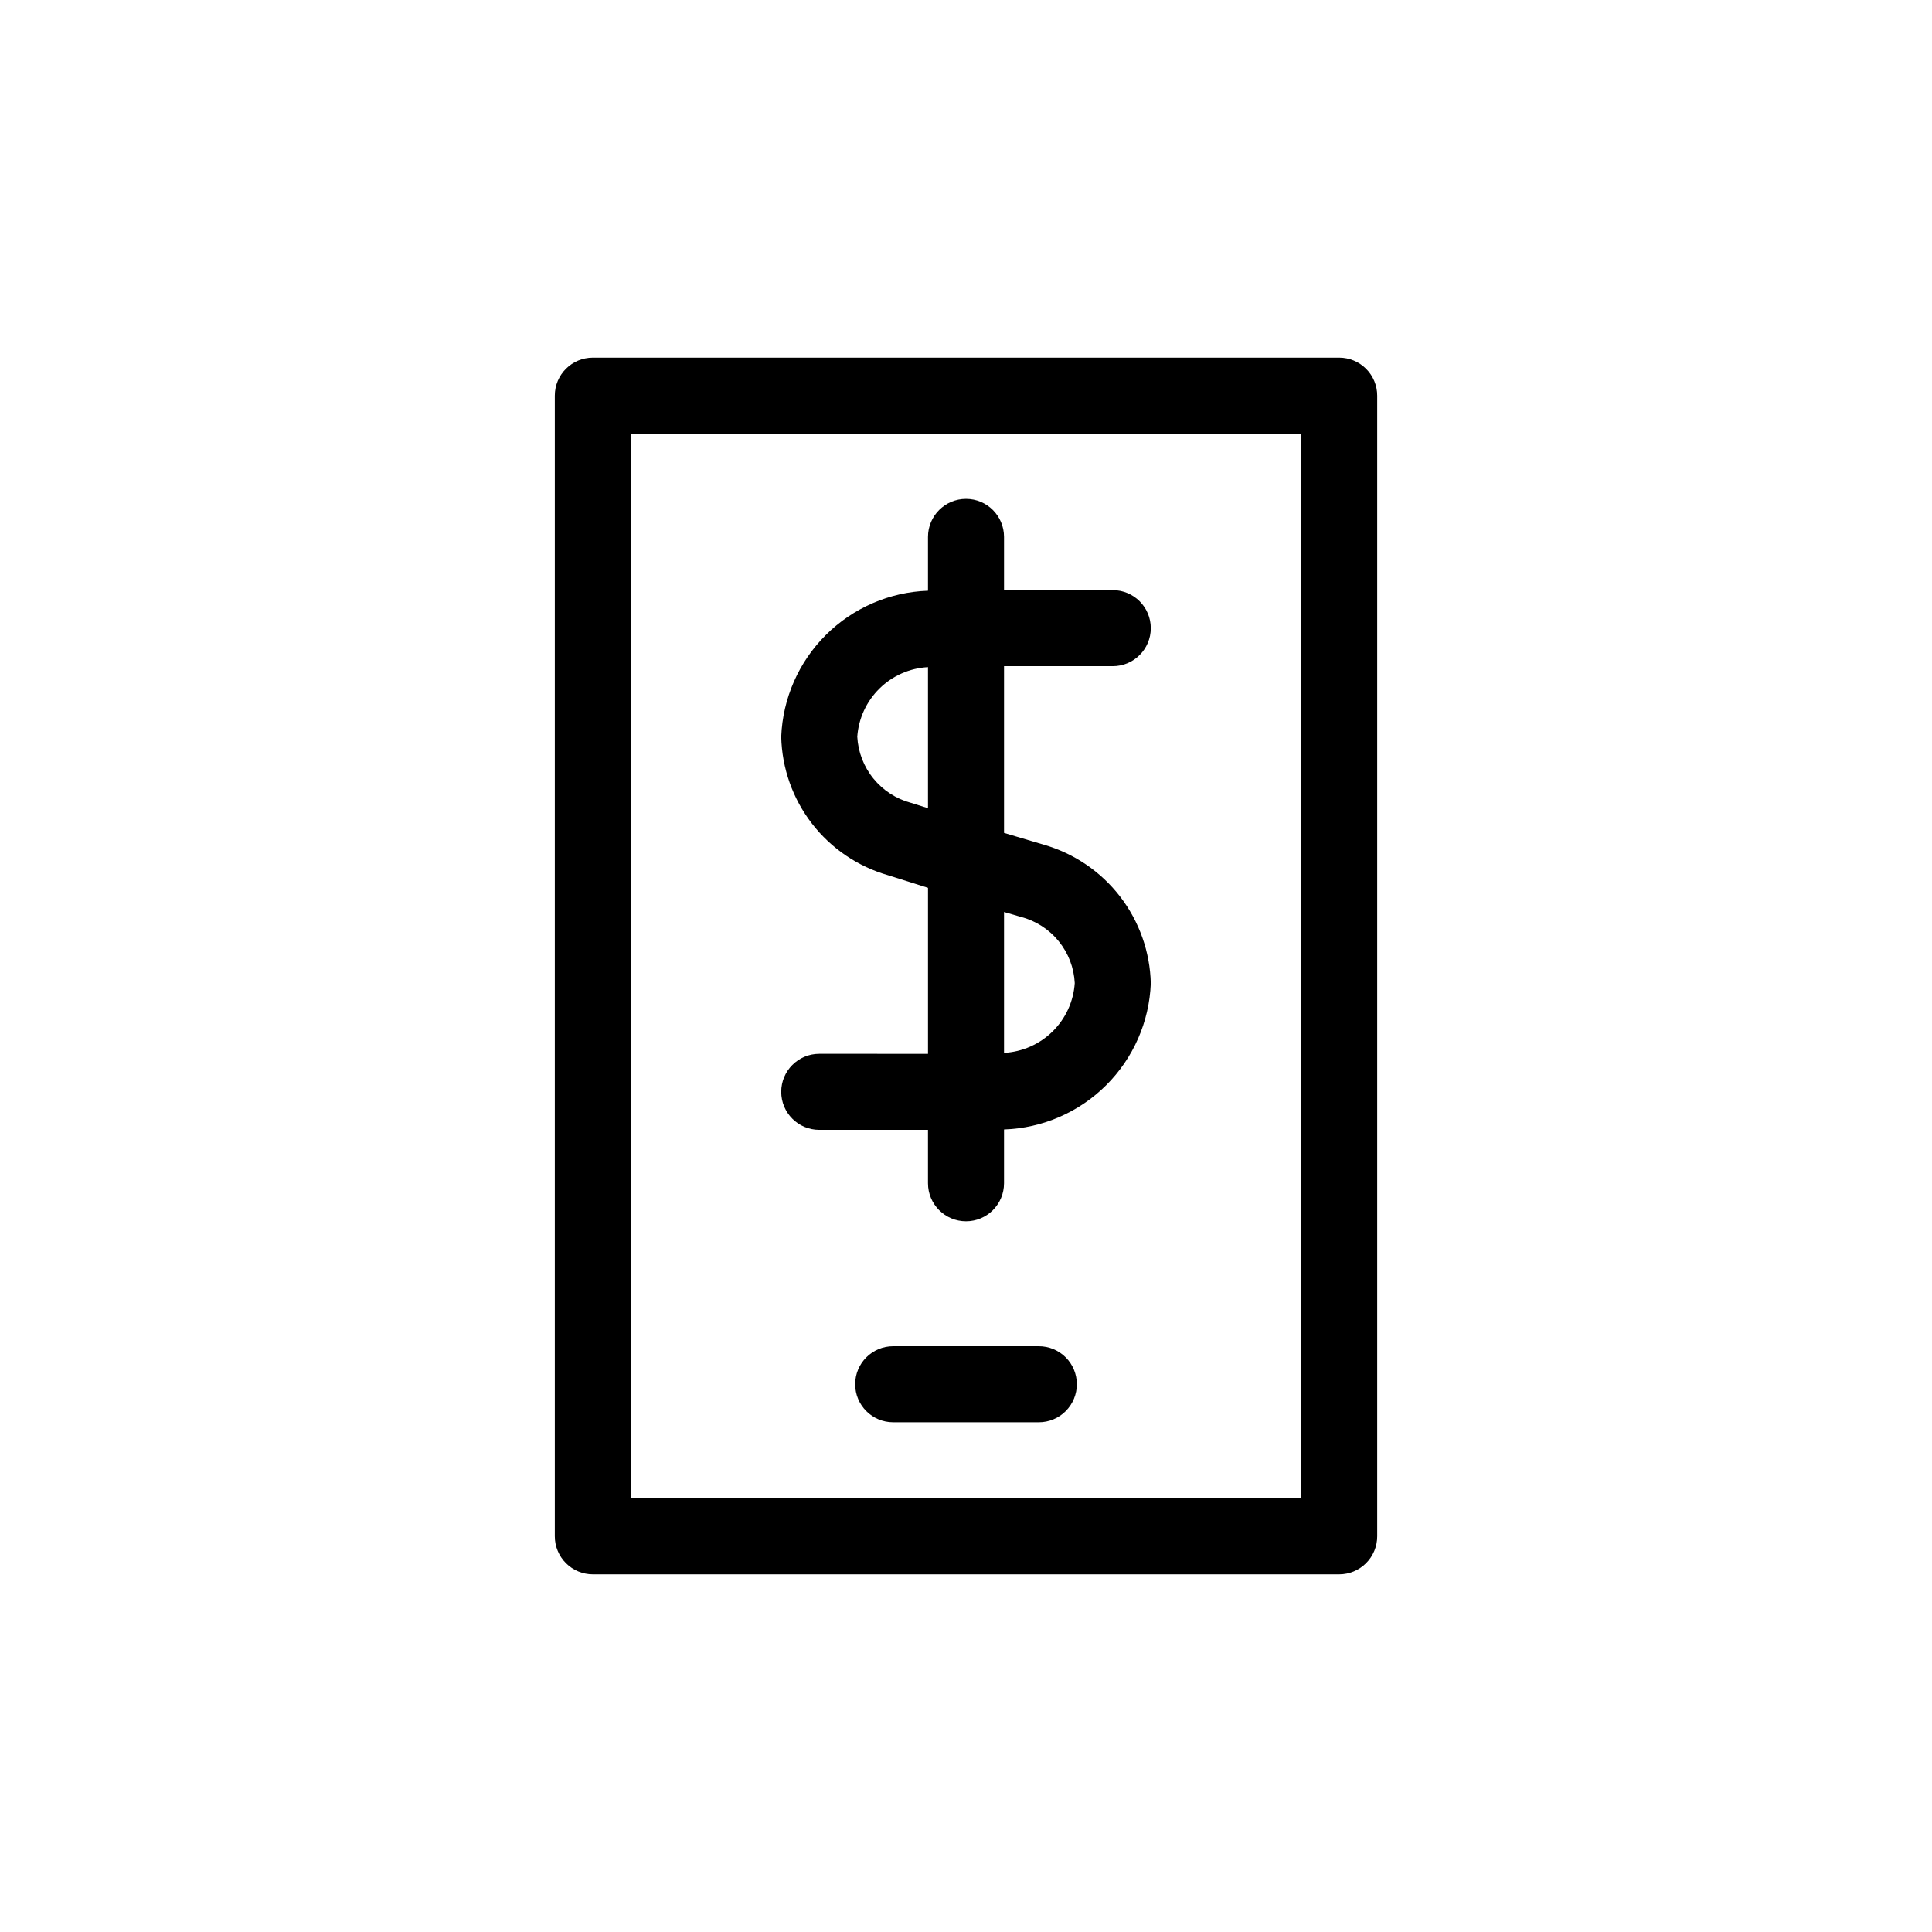 <?xml version="1.0" encoding="UTF-8"?>
<!-- Uploaded to: ICON Repo, www.svgrepo.com, Generator: ICON Repo Mixer Tools -->
<svg fill="#000000" width="800px" height="800px" version="1.1" viewBox="144 144 512 512" xmlns="http://www.w3.org/2000/svg">
 <path d="m361.11 423.27c-5.566 0-10.078 4.512-10.078 10.078 0 5.562 4.512 10.074 10.078 10.074h28.816v14.156c0 5.566 4.512 10.078 10.078 10.078 5.562 0 10.074-4.512 10.074-10.078v-14.258c10.172-0.348 19.832-4.527 27.047-11.707 7.215-7.176 11.445-16.816 11.848-26.984-0.191-8.352-3.047-16.426-8.148-23.043-5.102-6.613-12.184-11.426-20.215-13.734l-10.531-3.125v-44.184h28.82c5.562 0 10.074-4.512 10.074-10.074 0-5.566-4.512-10.078-10.074-10.078h-28.82v-14.105c0-5.566-4.512-10.078-10.074-10.078-5.566 0-10.078 4.512-10.078 10.078v14.258c-10.168 0.348-19.832 4.531-27.047 11.707-7.215 7.176-11.445 16.816-11.848 26.984 0.188 8.348 3.039 16.418 8.145 23.027s12.191 11.41 20.223 13.703l10.531 3.324v43.984zm24.336-66.504-0.004 0.004c-3.926-1.039-7.418-3.297-9.98-6.449-2.562-3.148-4.059-7.031-4.277-11.086 0.34-4.828 2.43-9.371 5.883-12.766 3.449-3.398 8.023-5.414 12.859-5.672v37.383zm29.121 30.23h-0.004c3.934 1.023 7.438 3.277 10 6.43 2.566 3.156 4.055 7.043 4.258 11.102-0.324 4.84-2.41 9.395-5.863 12.801s-8.035 5.43-12.879 5.691v-37.332zm84.332-148.22h-197.79c-5.566 0-10.078 4.508-10.078 10.074v302.29c0 2.672 1.062 5.234 2.953 7.125 1.891 1.891 4.453 2.953 7.125 2.953h197.79c2.676 0 5.238-1.062 7.125-2.953 1.891-1.891 2.953-4.453 2.953-7.125v-302.29c0-2.672-1.062-5.234-2.953-7.125-1.887-1.891-4.449-2.949-7.125-2.949zm-10.078 302.29h-177.64v-282.13h177.64zm-59.449-30.23h0.004c0 2.672-1.062 5.234-2.953 7.125-1.887 1.891-4.453 2.953-7.125 2.953h-38.59c-5.566 0-10.078-4.512-10.078-10.078 0-5.562 4.512-10.074 10.078-10.074h38.594-0.004c2.672 0 5.238 1.059 7.125 2.949 1.891 1.891 2.953 4.453 2.953 7.125z"/>
</svg>